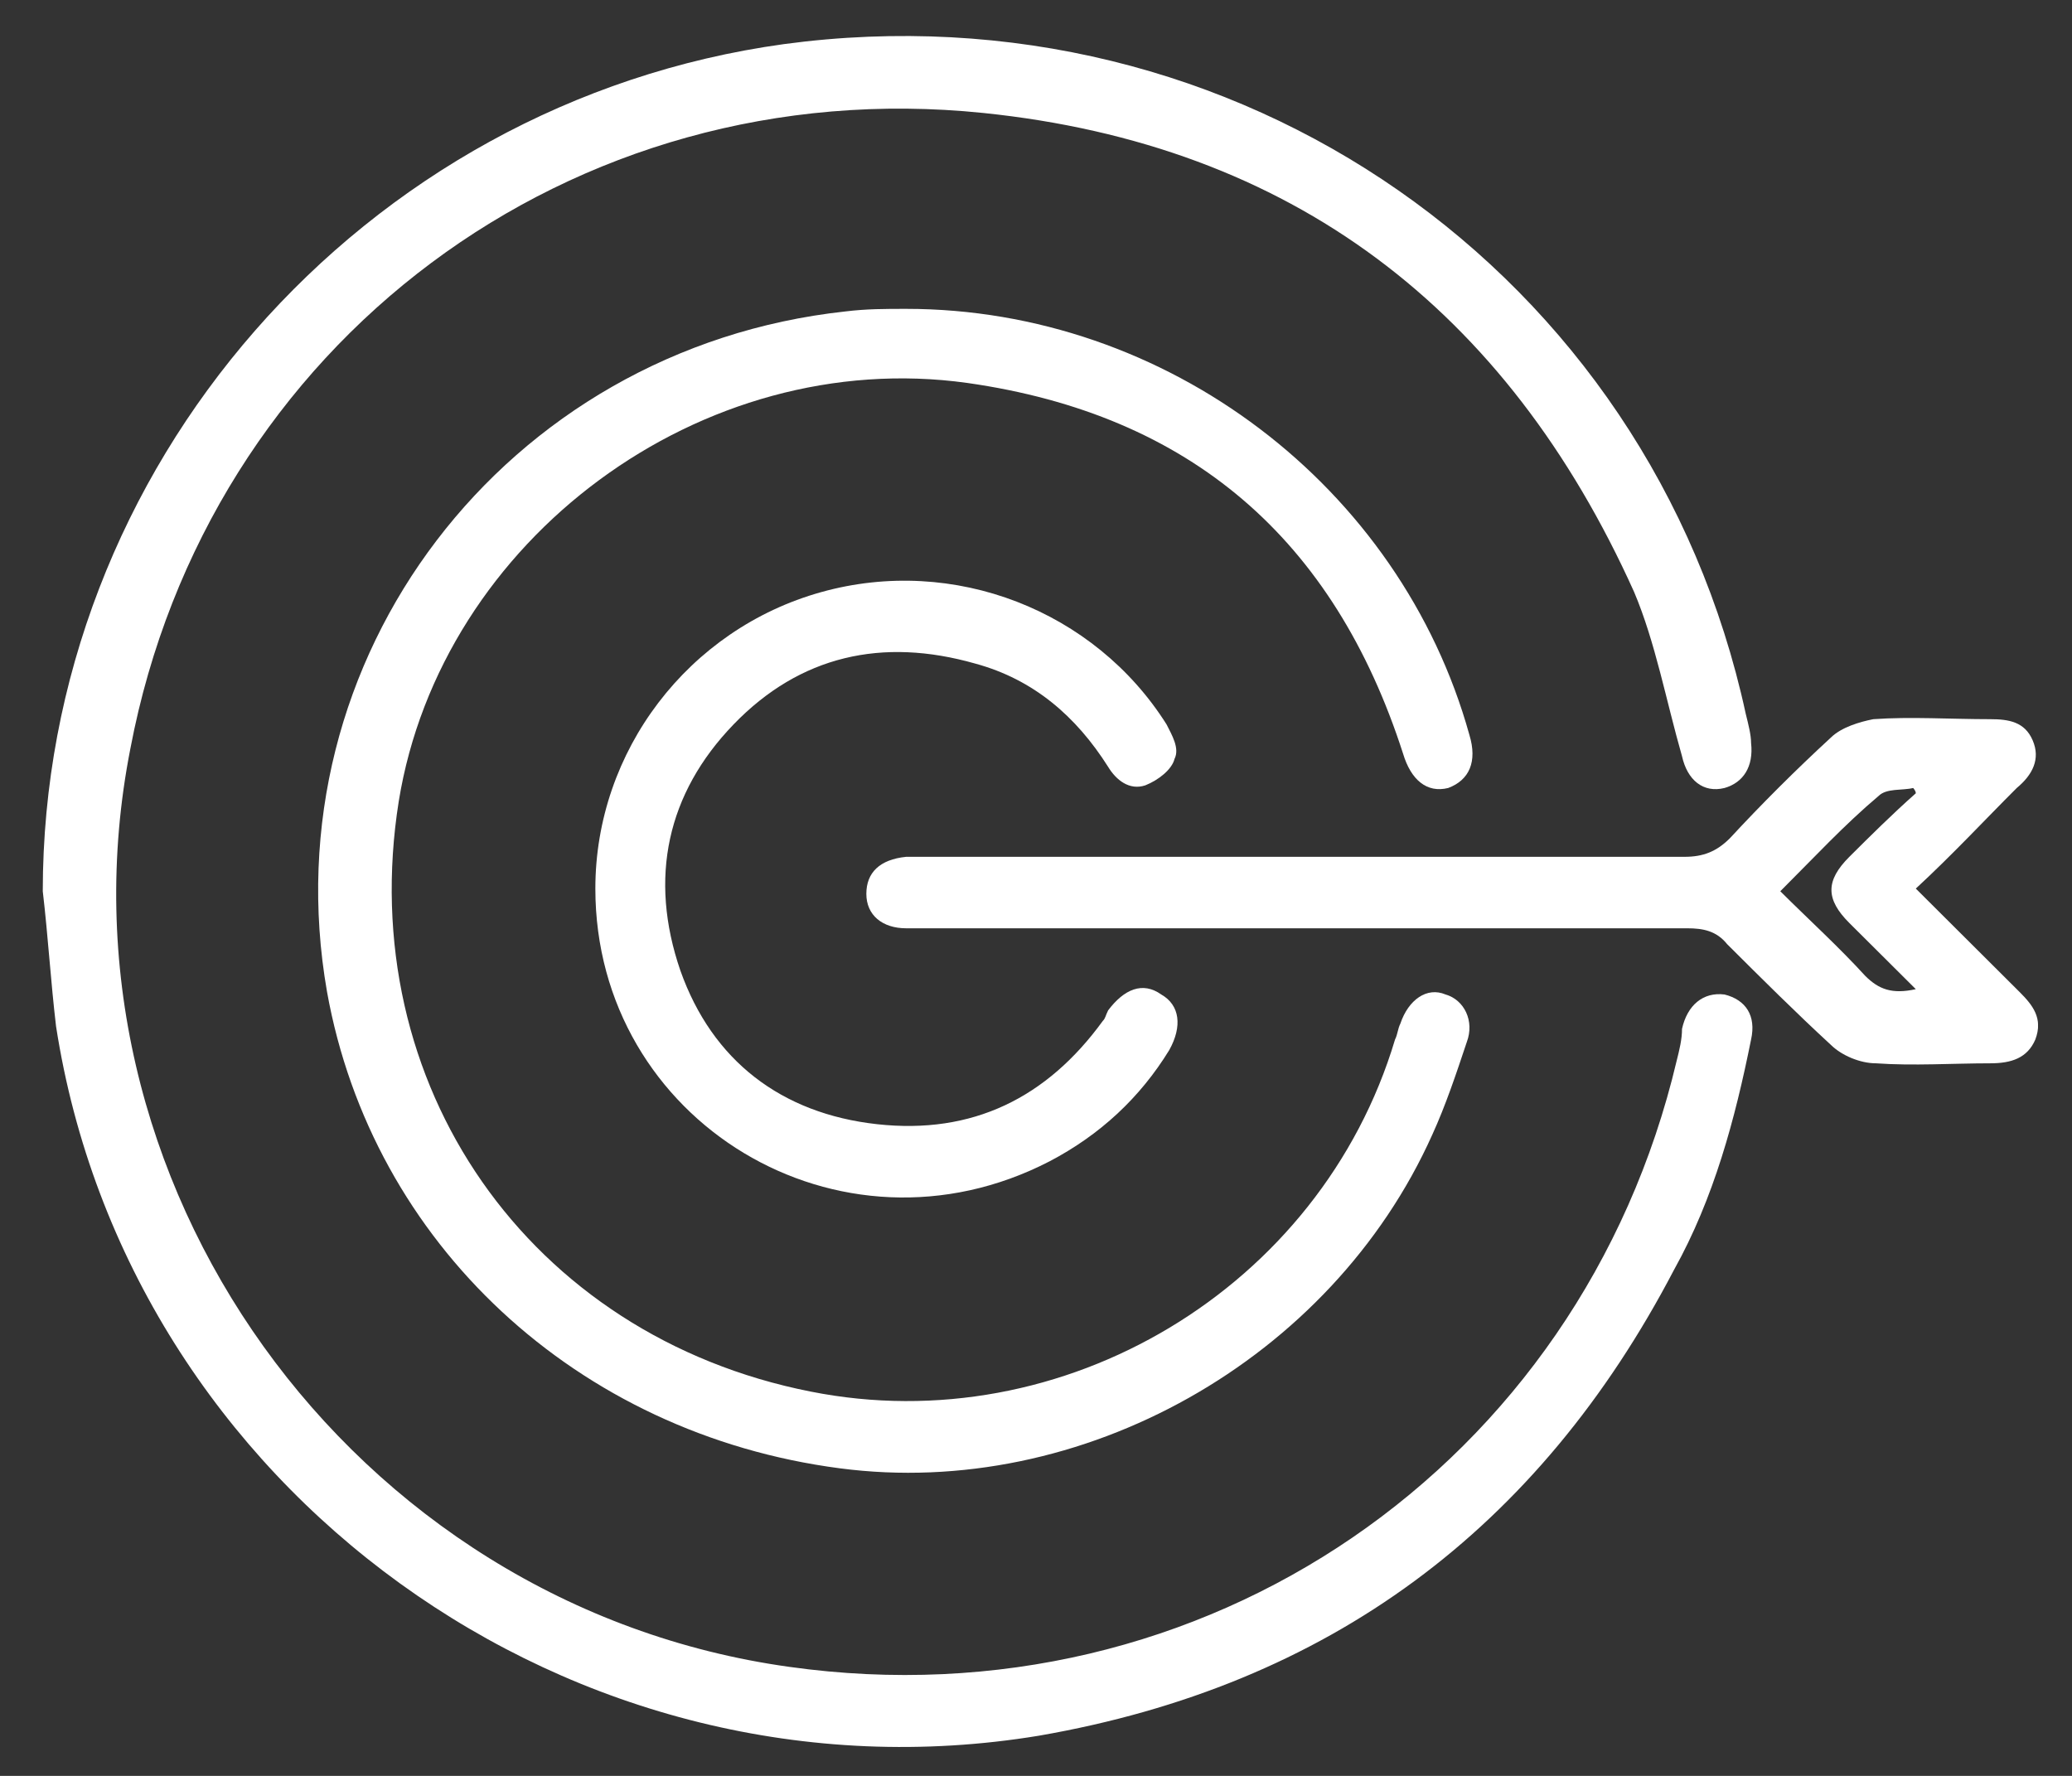 <?xml version="1.0" encoding="UTF-8"?>
<svg xmlns="http://www.w3.org/2000/svg" width="42" height="36" viewBox="0 0 42 36" fill="none">
  <rect x="0" y="0" width="42" height="36" fill="#333333" stroke="none"/>
  <g clip-path="url(#clip0_304_34)">
    <path d="M0.867 18.067C0.867 9.481 7.329 2.075 15.892 0.894C25.047 -0.34 33.448 5.51 35.387 14.471C35.441 14.686 35.495 14.901 35.495 15.062C35.549 15.545 35.333 15.867 34.956 15.974C34.525 16.081 34.202 15.813 34.095 15.33C33.772 14.203 33.556 13.023 33.125 12.003C30.54 6.261 26.178 2.934 19.931 2.29C11.584 1.431 4.206 6.958 2.644 15.169C0.92 23.916 7.114 32.556 16 33.79C24.401 34.971 32.048 29.712 33.987 21.501C34.041 21.287 34.095 21.072 34.095 20.857C34.202 20.374 34.525 20.106 34.956 20.16C35.387 20.267 35.602 20.589 35.495 21.072C35.172 22.682 34.741 24.292 33.933 25.741C31.186 31 26.932 34.166 21.062 35.185C11.637 36.742 2.59 30.195 1.136 20.804C1.028 19.891 0.974 18.979 0.867 18.067Z" fill="white"></path>
    <path d="M18.369 6.261C23.647 6.261 28.386 9.856 29.786 14.901C29.948 15.437 29.786 15.813 29.355 15.974C28.925 16.081 28.601 15.813 28.44 15.276C27.04 10.93 24.132 8.407 19.608 7.763C14.222 7.012 8.945 10.93 8.083 16.242C7.168 21.984 10.722 27.082 16.43 28.209C21.547 29.229 26.77 26.116 28.278 21.072C28.332 20.965 28.332 20.857 28.386 20.75C28.548 20.267 28.925 19.999 29.302 20.16C29.678 20.267 29.894 20.696 29.732 21.125C29.517 21.77 29.302 22.413 29.032 23.004C26.986 27.565 21.924 30.409 17.023 29.765C11.691 29.068 7.544 25.204 6.629 20.106C5.444 13.344 10.237 7.066 17.131 6.314C17.561 6.261 17.938 6.261 18.369 6.261Z" fill="white"></path>
    <path d="M38.834 18.013C39.588 18.764 40.234 19.408 40.934 20.106C41.203 20.374 41.419 20.643 41.257 21.072C41.096 21.448 40.773 21.555 40.342 21.555C39.588 21.555 38.78 21.609 38.026 21.555C37.703 21.555 37.326 21.394 37.11 21.179C36.41 20.535 35.71 19.838 35.01 19.14C34.795 18.872 34.525 18.818 34.202 18.818C29.032 18.818 23.916 18.818 18.746 18.818C18.639 18.818 18.531 18.818 18.369 18.818C17.884 18.818 17.561 18.55 17.561 18.12C17.561 17.691 17.831 17.423 18.369 17.369C18.477 17.369 18.585 17.369 18.746 17.369C23.862 17.369 29.032 17.369 34.148 17.369C34.525 17.369 34.795 17.262 35.064 16.994C35.71 16.296 36.41 15.598 37.11 14.954C37.326 14.74 37.703 14.632 37.972 14.579C38.726 14.525 39.534 14.579 40.342 14.579C40.719 14.579 41.042 14.632 41.203 15.008C41.365 15.384 41.203 15.706 40.88 15.974C40.234 16.618 39.588 17.316 38.834 18.013ZM38.834 20.052C38.349 19.569 37.918 19.14 37.487 18.711C37.003 18.228 37.003 17.852 37.487 17.369C37.918 16.94 38.349 16.511 38.834 16.081C38.834 16.028 38.78 15.974 38.78 15.974C38.565 16.028 38.241 15.974 38.08 16.135C37.38 16.725 36.787 17.369 36.087 18.067C36.68 18.657 37.272 19.194 37.81 19.784C38.08 20.052 38.349 20.16 38.834 20.052Z" fill="white"></path>
    <path d="M12.068 18.013C12.068 15.223 13.953 12.754 16.646 12.003C19.338 11.252 22.193 12.378 23.647 14.686C23.755 14.901 23.916 15.169 23.808 15.384C23.755 15.598 23.485 15.813 23.216 15.92C22.893 16.028 22.624 15.813 22.462 15.545C21.816 14.525 20.954 13.774 19.769 13.452C17.884 12.915 16.215 13.291 14.869 14.686C13.522 16.081 13.145 17.799 13.792 19.677C14.438 21.501 15.838 22.575 17.777 22.789C19.715 23.004 21.223 22.253 22.354 20.696C22.408 20.643 22.408 20.589 22.462 20.482C22.785 20.052 23.162 19.891 23.539 20.16C23.916 20.374 23.97 20.804 23.701 21.287C23.108 22.253 22.3 23.004 21.277 23.541C17.023 25.741 12.068 22.735 12.068 18.013Z" fill="white"></path>
  </g>
  <defs>
    <clipPath id="clip0_304_34">
      <rect width="40.444" height="34.667" fill="white" transform="translate(0.867 0.733)"></rect>
    </clipPath>
  </defs>
</svg>

